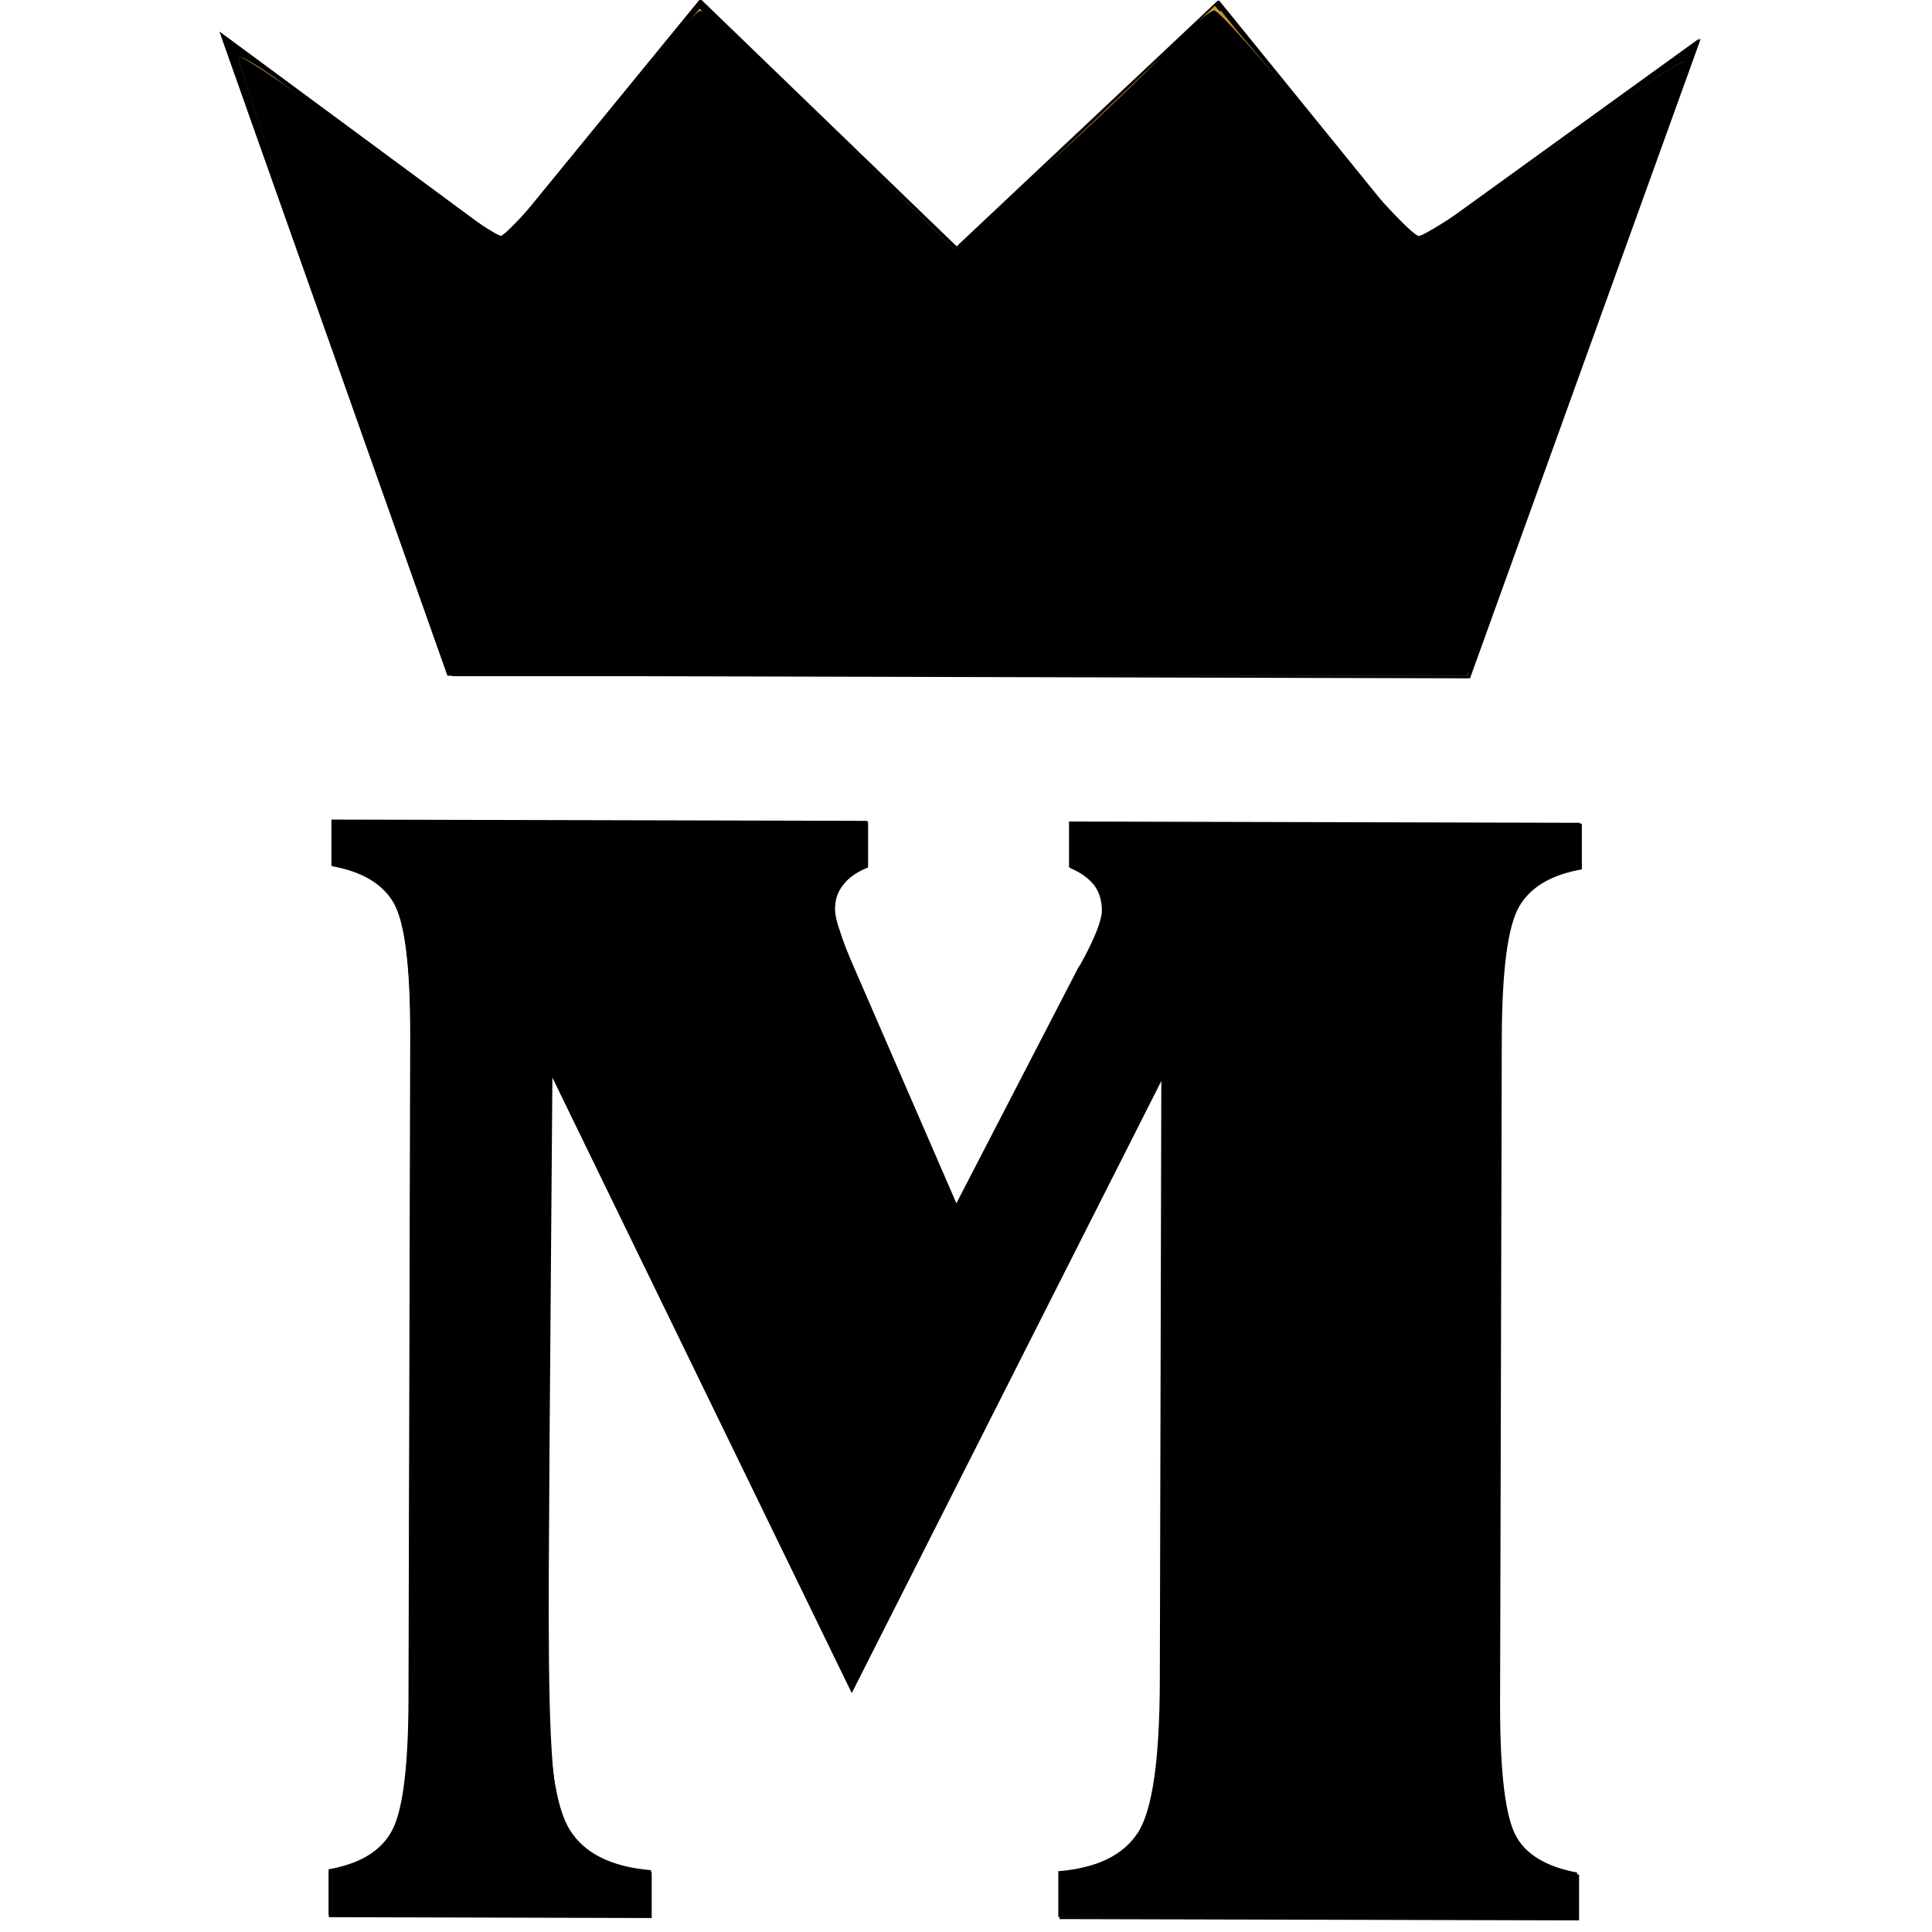 <?xml version="1.0" encoding="UTF-8" standalone="no"?>
<!-- Created with Inkscape (http://www.inkscape.org/) -->

<svg
   width="90mm"
   height="90mm"
   viewBox="0 0 90 90"
   version="1.1"
   id="svg122"
   xmlns:xlink="http://www.w3.org/1999/xlink"
   xmlns="http://www.w3.org/2000/svg"
   xmlns:svg="http://www.w3.org/2000/svg">
  <defs
     id="defs119">
    <clipPath
       id="clipPath8227">
      <use
         width="100%"
         height="100%"
         xlink:href="#g8223"
         id="use4"
         x="0"
         y="0" />
    </clipPath>
  </defs>
  <g
     id="layer1">
    <g
       id="b"
       transform="translate(-0.015,-0.258)">
      <g
         id="c"
         transform="translate(10.244,0.217)">
        <path
           class="e"
           d="M 43.87,50.24 29.42,78.82 15.37,49.94 15.3,78.26 c 0,3.58 0.33,5.93 1.02,7.03 0.67,1.08 1.93,1.72 3.78,1.87 v 2.13 L 5.08,89.25 V 87.12 C 6.5,86.87 7.47,86.3 7.99,85.39 8.52,84.49 8.79,82.43 8.8,79.25 L 8.88,48.24 C 8.88,45.05 8.63,43.01 8.11,42.09 7.59,41.18 6.62,40.61 5.21,40.35 v -2.13 l 24.96,0.06 v 2.13 c -0.5,0.2 -0.89,0.46 -1.14,0.79 -0.27,0.32 -0.4,0.7 -0.4,1.15 0,0.23 0.07,0.57 0.23,1.03 0.14,0.46 0.37,1.03 0.66,1.7 l 4.79,11.04 5.7,-11.02 0.08,-0.11 c 0.68,-1.23 1.01,-2.09 1.01,-2.53 0,-0.47 -0.12,-0.88 -0.38,-1.21 -0.27,-0.33 -0.65,-0.6 -1.15,-0.81 v -2.13 l 23.8,0.06 v 2.13 c -1.42,0.25 -2.39,0.82 -2.92,1.73 -0.53,0.92 -0.8,2.96 -0.8,6.14 l -0.08,31.01 c 0,3.19 0.25,5.24 0.77,6.15 0.52,0.91 1.49,1.48 2.9,1.74 V 89.4 L 39.07,89.34 v -2.13 c 1.81,-0.15 3.03,-0.75 3.71,-1.8 0.68,-1.06 1.01,-3.42 1.02,-7.08 z"
           id="path9" />
        <polygon
           class="d"
           points="68.92,1.84 58.18,31.61 10.61,31.49 0,1.52 13.18,11.25 22.38,0 34.32,11.53 46.51,0.06 55.7,11.39 "
           id="polygon11" />
        <g
           clip-path="url(#clipPath8227)"
           id="g30">
          <g
             id="g8223">
            <path
               class="f"
               d="M 43.92,50.3 29.45,78.91 15.39,50 15.32,78.35 c -0.01,3.59 0.33,5.94 1.02,7.04 0.67,1.09 1.93,1.72 3.79,1.87 v 2.13 L 5.09,89.35 V 87.22 C 6.51,86.97 7.48,86.4 8.01,85.49 8.54,84.58 8.81,82.53 8.82,79.34 L 8.9,48.29 C 8.9,45.1 8.65,43.05 8.13,42.13 7.61,41.22 6.64,40.64 5.22,40.39 v -2.13 l 24.99,0.06 v 2.13 c -0.5,0.2 -0.89,0.46 -1.14,0.79 -0.27,0.32 -0.4,0.7 -0.4,1.15 0,0.23 0.07,0.58 0.23,1.03 0.14,0.46 0.37,1.04 0.66,1.7 l 4.8,11.06 5.71,-11.03 0.08,-0.11 c 0.68,-1.24 1.01,-2.09 1.01,-2.54 0,-0.47 -0.12,-0.88 -0.38,-1.21 -0.27,-0.33 -0.65,-0.6 -1.15,-0.81 v -2.13 l 23.83,0.06 v 2.13 c -1.42,0.25 -2.39,0.82 -2.92,1.73 -0.53,0.92 -0.8,2.96 -0.81,6.15 l -0.08,31.05 c 0,3.19 0.25,5.25 0.77,6.15 0.52,0.91 1.49,1.49 2.91,1.75 v 2.13 l -24.2,-0.06 v -2.13 c 1.81,-0.15 3.03,-0.75 3.71,-1.8 0.68,-1.06 1.02,-3.42 1.02,-7.08 l 0.07,-28.12 z"
               id="path13"
               style="fill:#000000" />
            <polygon
               class="d"
               points="10.62,31.52 0,1.52 13.19,11.26 22.41,0 34.36,11.54 46.56,0.06 55.77,11.41 69,1.84 58.25,31.64 "
               fill="#cc9833"
               id="polygon15"
               style="fill:#000000" />
            <path
               transform="translate(-10.244,-0.217)"
               d="M 20.351,29.625 C 19.943,28.456 17.664,22.013 15.288,15.307 12.912,8.601 11.053,3.03 11.156,2.927 c 0.103,-0.103 1.179,0.565 2.391,1.483 1.212,0.919 3.932,2.944 6.045,4.5 l 3.842,2.829 9.169,-11.079 1.573,1.408 c 0.865,0.774 3.526,3.304 5.911,5.622 l 4.338,4.214 2.412,-2.037 c 1.327,-1.121 3.537,-3.198 4.912,-4.617 1.375,-1.419 3.095,-3.01 3.822,-3.536 l 1.322,-0.956 4.138,5.121 c 2.276,2.817 4.309,5.319 4.519,5.561 0.21,0.242 3.209,-1.606 6.666,-4.107 3.457,-2.501 6.285,-4.39 6.285,-4.198 0,0.192 -2.297,6.709 -5.104,14.482 l -5.104,14.132 h -47.199 z"
               fill="#cc9833"
               stroke-width="0.5"
               id="path17" />
            <path
               transform="translate(-10.244,-0.217)"
               d="M 20.6,30.375 C 16.951,20.299 11.013,3.07 11.144,2.939 c 0.094,-0.094 2.907,1.848 6.251,4.315 l 6.081,4.485 4.387,-5.461 c 2.413,-3.003 4.542,-5.476 4.732,-5.494 0.19,-0.018 2.953,2.474 6.141,5.538 l 5.796,5.572 1.358,-1.197 C 46.637,10.039 49.362,7.49 51.946,5.034 l 4.697,-4.466 1.304,1.485 c 0.717,0.817 2.796,3.333 4.621,5.592 l 3.317,4.107 2.683,-1.835 c 1.476,-1.009 4.314,-3.036 6.308,-4.505 1.994,-1.468 3.625,-2.512 3.625,-2.319 0,0.193 -2.289,6.72 -5.087,14.504 l -5.087,14.152 h -47.227 z"
               fill="#cc9833"
               stroke-width="0.5"
               id="path19"
               style="fill:#000000" />
            <path
               transform="translate(-10.244,-0.217)"
               d="M 20.762,30.875 C 19.17,26.84 10.983,3.1 11.133,2.951 c 0.106,-0.106 2.925,1.823 6.266,4.285 l 6.074,4.477 4.389,-5.452 c 2.414,-2.998 4.559,-5.465 4.767,-5.481 0.208,-0.016 2.971,2.482 6.141,5.553 l 5.763,5.583 1.858,-1.708 c 1.022,-0.939 3.739,-3.502 6.037,-5.694 l 4.179,-3.986 1.322,1.505 c 0.727,0.828 2.815,3.354 4.639,5.613 l 3.317,4.108 6.308,-4.482 c 3.469,-2.465 6.308,-4.323 6.308,-4.129 0,0.194 -2.282,6.71 -5.07,14.48 l -5.07,14.127 h -23.626 c -22.036,0 -23.65,-0.059 -23.972,-0.875 z"
               fill="#cc9833"
               stroke-width="0.5"
               id="path21" />
            <path
               transform="translate(-10.244,-0.217)"
               d="M 20.761,30.875 C 19.121,26.731 10.975,3.108 11.132,2.952 11.243,2.841 13.938,4.662 17.12,7 c 3.182,2.338 5.99,4.25 6.24,4.25 0.25,0 2.353,-2.353 4.672,-5.228 2.32,-2.875 4.388,-5.238 4.596,-5.25 0.208,-0.012 2.961,2.48 6.117,5.538 l 5.739,5.56 3.883,-3.517 c 2.135,-1.934 4.772,-4.436 5.859,-5.56 1.087,-1.124 2.148,-2.043 2.357,-2.043 0.209,0 2.397,2.469 4.862,5.487 l 4.481,5.487 6.287,-4.467 c 3.458,-2.457 6.29,-4.308 6.293,-4.112 0.003,0.195 -2.281,6.712 -5.075,14.48 l -5.081,14.125 h -23.621 c -22.031,0 -23.645,-0.059 -23.967,-0.875 z"
               fill="#cc9833"
               stroke-width="0.5"
               id="path23"
               style="fill:#000000" />
            <path
               transform="translate(-10.244,-0.217)"
               d="M 20.095,29.125 C 17.291,21.594 10.987,3.097 11.164,2.92 c 0.112,-0.112 2.796,1.716 5.963,4.063 3.167,2.347 5.96,4.267 6.205,4.267 0.245,0 2.353,-2.353 4.682,-5.23 2.33,-2.876 4.439,-5.239 4.688,-5.25 0.248,-0.011 2.994,2.488 6.101,5.554 l 5.65,5.574 3.898,-3.531 c 2.144,-1.942 4.788,-4.45 5.875,-5.574 1.087,-1.124 2.143,-2.043 2.347,-2.043 0.204,0 2.313,2.362 4.688,5.25 2.375,2.888 4.556,5.25 4.848,5.25 0.291,0 3.198,-1.907 6.46,-4.239 3.262,-2.331 5.93,-4.048 5.93,-3.815 0,0.233 -2.25,6.67 -5,14.303 -2.75,7.634 -5,13.963 -5,14.065 0,0.102 -10.671,0.185 -23.714,0.185 h -23.714 z"
               stroke-width="0.5"
               id="path25"
               style="fill:#000000" />
            <path
               transform="translate(-10.244,-0.217)"
               d="m 15.5,88.488 c 0,-0.419 0.549,-0.971 1.22,-1.226 2.496,-0.949 2.53,-1.268 2.53,-23.559 0,-22.388 0.046,-21.984 -2.604,-22.992 C 16.015,40.471 15.5,39.932 15.5,39.513 c 0,-0.662 1.606,-0.762 12.25,-0.762 11.113,0 12.25,0.078 12.25,0.836 0,0.46 -0.379,1.254 -0.842,1.766 -0.794,0.877 -0.747,1.164 0.833,5.039 2.48,6.087 4.509,10.529 4.706,10.306 0.096,-0.108 1.665,-3.029 3.489,-6.491 3.307,-6.278 3.985,-8.731 2.565,-9.275 -0.412,-0.158 -0.75,-0.714 -0.75,-1.234 0,-0.902 0.555,-0.947 11.75,-0.947 11.192,0 11.75,0.045 11.75,0.946 0,0.595 -0.47,1.064 -1.268,1.264 -2.36,0.592 -2.463,1.572 -2.473,23.625 l -0.009,20.584 1.212,1.291 c 0.667,0.71 1.51,1.291 1.875,1.291 0.365,0 0.663,0.338 0.663,0.75 0,0.646 -1.667,0.75 -12,0.75 -9.509,0 -12,-0.135 -12,-0.65 0,-0.357 0.8,-0.939 1.779,-1.293 1.084,-0.392 2.005,-1.163 2.359,-1.975 0.668,-1.534 1.193,-35.58 0.539,-34.925 -0.218,0.218 -3.571,6.577 -7.451,14.132 l -7.055,13.736 -13.921,-28.275 -0.132,16.918 c -0.145,18.596 -0.084,19.047 2.757,20.297 0.894,0.393 1.625,1.012 1.625,1.375 0,0.516 -1.58,0.66 -7.25,0.66 -6.163,0 -7.25,-0.114 -7.25,-0.762 z"
               stroke-width="0.5"
               id="path27"
               style="fill:#000000" />
          </g>
        </g>
      </g>
    </g>
  </g>
</svg>
